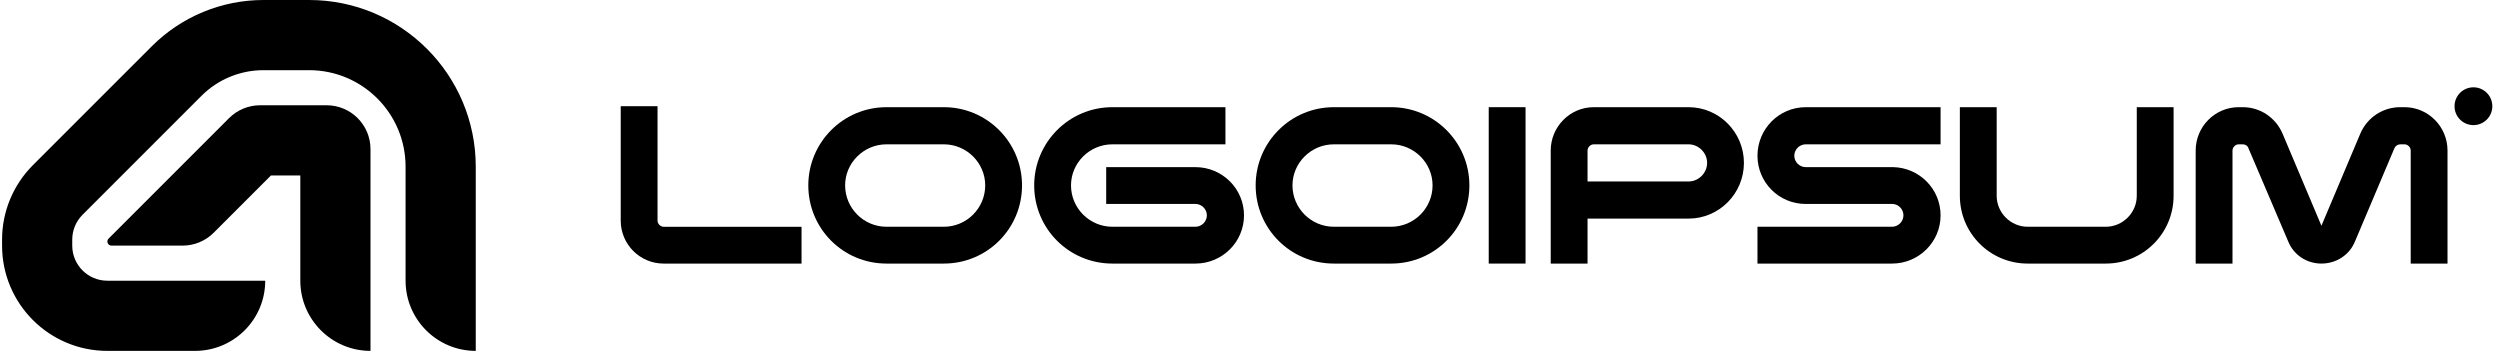 <svg width="285" height="40" viewBox="0 0 285 40" fill="none" xmlns="http://www.w3.org/2000/svg">
<g clip-path="url(#clip0_1483_2468)">
<path d="M35.236 0C45.73 3.12768e-07 54.236 8.507 54.236 19V40C49.818 40 46.236 36.418 46.236 32V19C46.236 12.925 41.312 8 35.236 8H30.035C27.383 8 24.839 9.053 22.964 10.929L9.408 24.485C8.658 25.235 8.236 26.253 8.236 27.314V28C8.236 30.209 10.027 32 12.236 32H30.236C30.236 36.28 26.875 39.775 22.648 39.989L22.236 40H12.236C5.609 40 0.236 34.627 0.236 28V27.314C0.236 24.131 1.501 21.078 3.751 18.828L17.308 5.272C20.683 1.897 25.261 4.37597e-05 30.035 0H35.236Z" fill="black"/>
<path d="M37.236 12C39.997 12 42.236 14.239 42.236 17V40C37.817 40 34.236 36.418 34.236 32V20H30.892L24.356 26.535C23.419 27.473 22.147 28 20.821 28H12.713C12.294 28 12.085 27.494 12.381 27.198L26.115 13.465C27.052 12.527 28.324 12 29.65 12H37.236Z" fill="black"/>
<path d="M274.82 30.047V17.159C274.82 16.787 274.486 16.453 274.115 16.453H273.632C273.335 16.453 273.075 16.639 272.963 16.899L268.469 27.521C267.838 29.081 266.315 30.047 264.643 30.047C262.972 30.047 261.486 29.081 260.855 27.521L256.324 16.899C256.249 16.639 255.989 16.453 255.692 16.453H255.209C254.838 16.453 254.504 16.787 254.504 17.159V30.047H250.307V17.159C250.307 14.447 252.498 12.219 255.209 12.219H255.692C257.661 12.219 259.443 13.407 260.223 15.264L264.643 25.738L269.063 15.264C269.843 13.407 271.626 12.219 273.632 12.219H274.115C276.826 12.219 279.017 14.447 279.017 17.159V30.047H274.82Z" fill="black"/>
<path d="M231.15 30.047C226.878 30.047 223.424 26.593 223.424 22.321V12.219H227.621V22.321C227.621 24.253 229.218 25.85 231.15 25.85H240.064C241.995 25.85 243.592 24.253 243.592 22.321V12.219H247.789V22.321C247.789 26.593 244.335 30.047 240.064 30.047H231.15Z" fill="black"/>
<path d="M215.692 25.85C216.397 25.85 216.992 25.256 216.992 24.55C216.992 23.844 216.434 23.287 215.766 23.25H205.849C202.803 23.25 200.352 20.799 200.352 17.753C200.352 14.707 202.803 12.219 205.849 12.219H221.226V16.453H205.849C205.143 16.453 204.549 17.047 204.549 17.753C204.549 18.459 205.143 19.053 205.849 19.053H215.84C218.811 19.127 221.226 21.541 221.226 24.55C221.226 27.596 218.737 30.047 215.692 30.047H200.352V25.85H215.692Z" fill="black"/>
<path d="M176.783 30.047V17.159C176.783 14.447 178.975 12.219 181.686 12.219H192.494C195.986 12.219 198.808 15.079 198.808 18.57C198.808 22.061 195.986 24.921 192.494 24.921H180.98V30.047H176.783ZM180.98 17.159V20.687H192.494C193.646 20.687 194.611 19.721 194.611 18.57C194.611 17.419 193.646 16.453 192.494 16.453H181.686C181.315 16.453 180.98 16.787 180.98 17.159Z" fill="black"/>
<path d="M169.715 12.219H173.912V30.047H169.715V12.219Z" fill="black"/>
<path d="M158.596 25.85C161.196 25.85 163.313 23.733 163.313 21.133C163.313 18.57 161.196 16.453 158.596 16.453H152.059C149.459 16.453 147.342 18.57 147.342 21.133C147.342 23.733 149.459 25.85 152.059 25.85H158.596ZM158.596 12.219C163.536 12.219 167.51 16.23 167.51 21.133C167.51 26.073 163.536 30.047 158.596 30.047H152.059C147.119 30.047 143.145 26.073 143.145 21.133C143.145 16.23 147.119 12.219 152.059 12.219H158.596Z" fill="black"/>
<path d="M126.812 30.047C121.872 30.047 117.898 26.073 117.898 21.133C117.898 16.23 121.872 12.219 126.812 12.219H139.7V16.453H126.812C124.212 16.453 122.095 18.57 122.095 21.133C122.095 23.733 124.212 25.85 126.812 25.85H136.283C136.989 25.85 137.583 25.256 137.583 24.55C137.583 23.844 136.989 23.25 136.283 23.25H126.106V19.053H136.283C139.329 19.053 141.817 21.504 141.817 24.55C141.817 27.596 139.329 30.047 136.283 30.047H126.812Z" fill="black"/>
<path d="M107.597 25.85C110.197 25.85 112.314 23.733 112.314 21.133C112.314 18.57 110.197 16.453 107.597 16.453H101.06C98.461 16.453 96.344 18.57 96.344 21.133C96.344 23.733 98.461 25.85 101.06 25.85H107.597ZM107.597 12.219C112.537 12.219 116.511 16.23 116.511 21.133C116.511 26.073 112.537 30.047 107.597 30.047H101.06C96.121 30.047 92.147 26.073 92.147 21.133C92.147 16.23 96.121 12.219 101.06 12.219H107.597Z" fill="black"/>
<path d="M74.959 25.146C74.959 25.518 75.293 25.852 75.665 25.852H91.376V30.049H75.665C72.953 30.049 70.762 27.858 70.762 25.146V12.109H74.959V25.146Z" fill="black"/>
<path d="M284.126 12.108C284.126 13.299 283.161 14.264 281.971 14.264C280.78 14.264 279.816 13.299 279.816 12.108C279.816 10.918 280.78 9.953 281.971 9.953C283.161 9.953 284.126 10.918 284.126 12.108Z" fill="black"/>
</g>
<defs>
<clipPath id="clip0_1483_2468">
<rect width="285" height="40" fill="white"/>
</clipPath>
</defs>
</svg>
